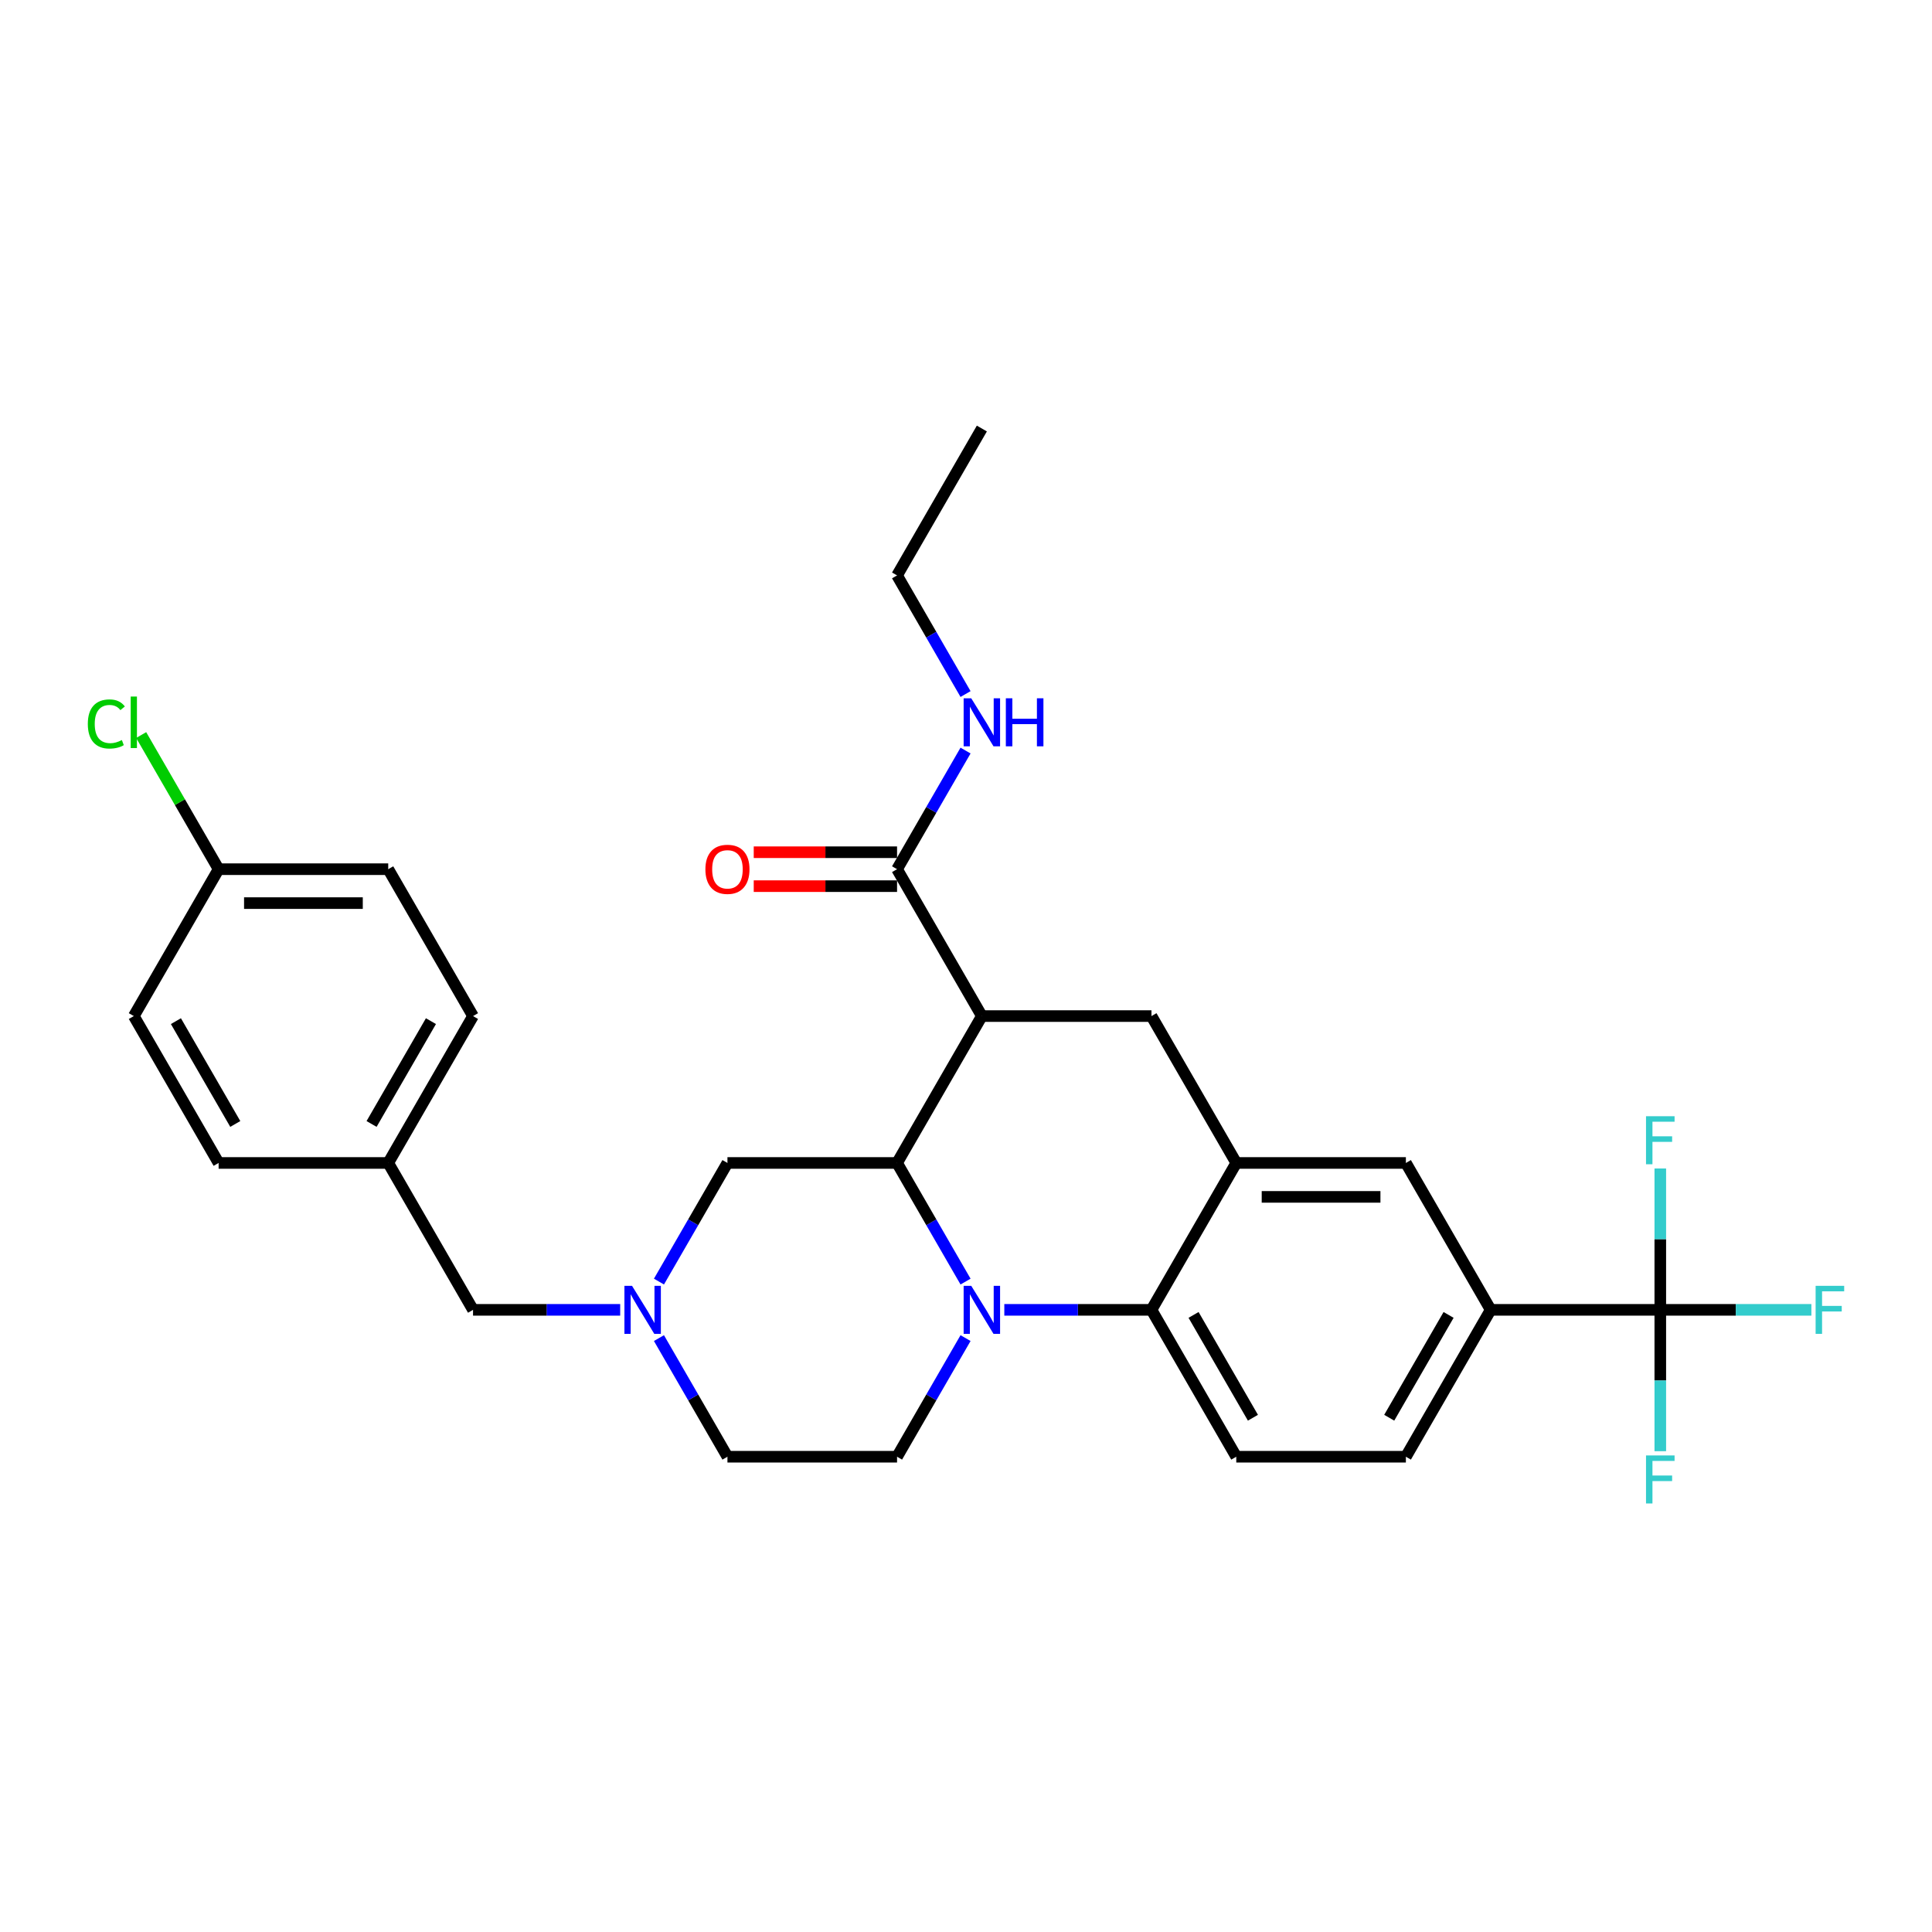 <?xml version='1.0' encoding='iso-8859-1'?>
<svg version='1.1' baseProfile='full'
              xmlns='http://www.w3.org/2000/svg'
                      xmlns:rdkit='http://www.rdkit.org/xml'
                      xmlns:xlink='http://www.w3.org/1999/xlink'
                  xml:space='preserve'
width='1000px' height='1000px' viewBox='0 0 1000 1000'>
<!-- END OF HEADER -->
<rect style='opacity:1.0;fill:#FFFFFF;stroke:none' width='1000' height='1000' x='0' y='0'> </rect>
<path class='bond-0' d='M 771.575,677.973 L 859.365,677.973' style='fill:none;fill-rule:evenodd;stroke:#000000;stroke-width:6px;stroke-linecap:butt;stroke-linejoin:miter;stroke-opacity:1' />
<path class='bond-1' d='M 771.575,677.973 L 727.681,754' style='fill:none;fill-rule:evenodd;stroke:#000000;stroke-width:6px;stroke-linecap:butt;stroke-linejoin:miter;stroke-opacity:1' />
<path class='bond-1' d='M 749.786,680.598 L 719.06,733.817' style='fill:none;fill-rule:evenodd;stroke:#000000;stroke-width:6px;stroke-linecap:butt;stroke-linejoin:miter;stroke-opacity:1' />
<path class='bond-2' d='M 771.575,677.973 L 727.681,601.945' style='fill:none;fill-rule:evenodd;stroke:#000000;stroke-width:6px;stroke-linecap:butt;stroke-linejoin:miter;stroke-opacity:1' />
<path class='bond-3' d='M 727.681,754 L 639.892,754' style='fill:none;fill-rule:evenodd;stroke:#000000;stroke-width:6px;stroke-linecap:butt;stroke-linejoin:miter;stroke-opacity:1' />
<path class='bond-4' d='M 639.892,754 L 595.997,677.973' style='fill:none;fill-rule:evenodd;stroke:#000000;stroke-width:6px;stroke-linecap:butt;stroke-linejoin:miter;stroke-opacity:1' />
<path class='bond-4' d='M 648.513,733.817 L 617.787,680.598' style='fill:none;fill-rule:evenodd;stroke:#000000;stroke-width:6px;stroke-linecap:butt;stroke-linejoin:miter;stroke-opacity:1' />
<path class='bond-5' d='M 595.997,677.973 L 639.892,601.945' style='fill:none;fill-rule:evenodd;stroke:#000000;stroke-width:6px;stroke-linecap:butt;stroke-linejoin:miter;stroke-opacity:1' />
<path class='bond-6' d='M 595.997,677.973 L 557.914,677.973' style='fill:none;fill-rule:evenodd;stroke:#000000;stroke-width:6px;stroke-linecap:butt;stroke-linejoin:miter;stroke-opacity:1' />
<path class='bond-6' d='M 557.914,677.973 L 519.832,677.973' style='fill:none;fill-rule:evenodd;stroke:#0000FF;stroke-width:6px;stroke-linecap:butt;stroke-linejoin:miter;stroke-opacity:1' />
<path class='bond-7' d='M 639.892,601.945 L 727.681,601.945' style='fill:none;fill-rule:evenodd;stroke:#000000;stroke-width:6px;stroke-linecap:butt;stroke-linejoin:miter;stroke-opacity:1' />
<path class='bond-7' d='M 653.06,619.503 L 714.513,619.503' style='fill:none;fill-rule:evenodd;stroke:#000000;stroke-width:6px;stroke-linecap:butt;stroke-linejoin:miter;stroke-opacity:1' />
<path class='bond-8' d='M 639.892,601.945 L 595.997,525.918' style='fill:none;fill-rule:evenodd;stroke:#000000;stroke-width:6px;stroke-linecap:butt;stroke-linejoin:miter;stroke-opacity:1' />
<path class='bond-9' d='M 595.997,525.918 L 508.208,525.918' style='fill:none;fill-rule:evenodd;stroke:#000000;stroke-width:6px;stroke-linecap:butt;stroke-linejoin:miter;stroke-opacity:1' />
<path class='bond-10' d='M 499.764,692.598 L 482.039,723.299' style='fill:none;fill-rule:evenodd;stroke:#0000FF;stroke-width:6px;stroke-linecap:butt;stroke-linejoin:miter;stroke-opacity:1' />
<path class='bond-10' d='M 482.039,723.299 L 464.314,754' style='fill:none;fill-rule:evenodd;stroke:#000000;stroke-width:6px;stroke-linecap:butt;stroke-linejoin:miter;stroke-opacity:1' />
<path class='bond-11' d='M 499.764,663.347 L 482.039,632.646' style='fill:none;fill-rule:evenodd;stroke:#0000FF;stroke-width:6px;stroke-linecap:butt;stroke-linejoin:miter;stroke-opacity:1' />
<path class='bond-11' d='M 482.039,632.646 L 464.314,601.945' style='fill:none;fill-rule:evenodd;stroke:#000000;stroke-width:6px;stroke-linecap:butt;stroke-linejoin:miter;stroke-opacity:1' />
<path class='bond-12' d='M 464.314,297.835 L 508.208,221.807' style='fill:none;fill-rule:evenodd;stroke:#000000;stroke-width:6px;stroke-linecap:butt;stroke-linejoin:miter;stroke-opacity:1' />
<path class='bond-13' d='M 464.314,297.835 L 482.039,328.536' style='fill:none;fill-rule:evenodd;stroke:#000000;stroke-width:6px;stroke-linecap:butt;stroke-linejoin:miter;stroke-opacity:1' />
<path class='bond-13' d='M 482.039,328.536 L 499.764,359.237' style='fill:none;fill-rule:evenodd;stroke:#0000FF;stroke-width:6px;stroke-linecap:butt;stroke-linejoin:miter;stroke-opacity:1' />
<path class='bond-14' d='M 464.314,601.945 L 508.208,525.918' style='fill:none;fill-rule:evenodd;stroke:#000000;stroke-width:6px;stroke-linecap:butt;stroke-linejoin:miter;stroke-opacity:1' />
<path class='bond-15' d='M 464.314,601.945 L 376.525,601.945' style='fill:none;fill-rule:evenodd;stroke:#000000;stroke-width:6px;stroke-linecap:butt;stroke-linejoin:miter;stroke-opacity:1' />
<path class='bond-16' d='M 508.208,525.918 L 464.314,449.89' style='fill:none;fill-rule:evenodd;stroke:#000000;stroke-width:6px;stroke-linecap:butt;stroke-linejoin:miter;stroke-opacity:1' />
<path class='bond-17' d='M 464.314,441.111 L 427.223,441.111' style='fill:none;fill-rule:evenodd;stroke:#000000;stroke-width:6px;stroke-linecap:butt;stroke-linejoin:miter;stroke-opacity:1' />
<path class='bond-17' d='M 427.223,441.111 L 390.132,441.111' style='fill:none;fill-rule:evenodd;stroke:#FF0000;stroke-width:6px;stroke-linecap:butt;stroke-linejoin:miter;stroke-opacity:1' />
<path class='bond-17' d='M 464.314,458.669 L 427.223,458.669' style='fill:none;fill-rule:evenodd;stroke:#000000;stroke-width:6px;stroke-linecap:butt;stroke-linejoin:miter;stroke-opacity:1' />
<path class='bond-17' d='M 427.223,458.669 L 390.132,458.669' style='fill:none;fill-rule:evenodd;stroke:#FF0000;stroke-width:6px;stroke-linecap:butt;stroke-linejoin:miter;stroke-opacity:1' />
<path class='bond-18' d='M 464.314,449.89 L 482.039,419.189' style='fill:none;fill-rule:evenodd;stroke:#000000;stroke-width:6px;stroke-linecap:butt;stroke-linejoin:miter;stroke-opacity:1' />
<path class='bond-18' d='M 482.039,419.189 L 499.764,388.488' style='fill:none;fill-rule:evenodd;stroke:#0000FF;stroke-width:6px;stroke-linecap:butt;stroke-linejoin:miter;stroke-opacity:1' />
<path class='bond-19' d='M 376.525,754 L 358.799,723.299' style='fill:none;fill-rule:evenodd;stroke:#000000;stroke-width:6px;stroke-linecap:butt;stroke-linejoin:miter;stroke-opacity:1' />
<path class='bond-19' d='M 358.799,723.299 L 341.074,692.598' style='fill:none;fill-rule:evenodd;stroke:#0000FF;stroke-width:6px;stroke-linecap:butt;stroke-linejoin:miter;stroke-opacity:1' />
<path class='bond-20' d='M 376.525,754 L 464.314,754' style='fill:none;fill-rule:evenodd;stroke:#000000;stroke-width:6px;stroke-linecap:butt;stroke-linejoin:miter;stroke-opacity:1' />
<path class='bond-21' d='M 341.074,663.347 L 358.799,632.646' style='fill:none;fill-rule:evenodd;stroke:#0000FF;stroke-width:6px;stroke-linecap:butt;stroke-linejoin:miter;stroke-opacity:1' />
<path class='bond-21' d='M 358.799,632.646 L 376.525,601.945' style='fill:none;fill-rule:evenodd;stroke:#000000;stroke-width:6px;stroke-linecap:butt;stroke-linejoin:miter;stroke-opacity:1' />
<path class='bond-22' d='M 321.007,677.973 L 282.924,677.973' style='fill:none;fill-rule:evenodd;stroke:#0000FF;stroke-width:6px;stroke-linecap:butt;stroke-linejoin:miter;stroke-opacity:1' />
<path class='bond-22' d='M 282.924,677.973 L 244.841,677.973' style='fill:none;fill-rule:evenodd;stroke:#000000;stroke-width:6px;stroke-linecap:butt;stroke-linejoin:miter;stroke-opacity:1' />
<path class='bond-23' d='M 244.841,677.973 L 200.947,601.945' style='fill:none;fill-rule:evenodd;stroke:#000000;stroke-width:6px;stroke-linecap:butt;stroke-linejoin:miter;stroke-opacity:1' />
<path class='bond-24' d='M 859.365,677.973 L 898.466,677.973' style='fill:none;fill-rule:evenodd;stroke:#000000;stroke-width:6px;stroke-linecap:butt;stroke-linejoin:miter;stroke-opacity:1' />
<path class='bond-24' d='M 898.466,677.973 L 937.567,677.973' style='fill:none;fill-rule:evenodd;stroke:#33CCCC;stroke-width:6px;stroke-linecap:butt;stroke-linejoin:miter;stroke-opacity:1' />
<path class='bond-25' d='M 859.365,677.973 L 859.365,714.554' style='fill:none;fill-rule:evenodd;stroke:#000000;stroke-width:6px;stroke-linecap:butt;stroke-linejoin:miter;stroke-opacity:1' />
<path class='bond-25' d='M 859.365,714.554 L 859.365,751.136' style='fill:none;fill-rule:evenodd;stroke:#33CCCC;stroke-width:6px;stroke-linecap:butt;stroke-linejoin:miter;stroke-opacity:1' />
<path class='bond-26' d='M 859.365,677.973 L 859.365,641.391' style='fill:none;fill-rule:evenodd;stroke:#000000;stroke-width:6px;stroke-linecap:butt;stroke-linejoin:miter;stroke-opacity:1' />
<path class='bond-26' d='M 859.365,641.391 L 859.365,604.809' style='fill:none;fill-rule:evenodd;stroke:#33CCCC;stroke-width:6px;stroke-linecap:butt;stroke-linejoin:miter;stroke-opacity:1' />
<path class='bond-27' d='M 200.947,601.945 L 244.841,525.918' style='fill:none;fill-rule:evenodd;stroke:#000000;stroke-width:6px;stroke-linecap:butt;stroke-linejoin:miter;stroke-opacity:1' />
<path class='bond-27' d='M 192.325,581.762 L 223.051,528.543' style='fill:none;fill-rule:evenodd;stroke:#000000;stroke-width:6px;stroke-linecap:butt;stroke-linejoin:miter;stroke-opacity:1' />
<path class='bond-28' d='M 200.947,601.945 L 113.157,601.945' style='fill:none;fill-rule:evenodd;stroke:#000000;stroke-width:6px;stroke-linecap:butt;stroke-linejoin:miter;stroke-opacity:1' />
<path class='bond-29' d='M 244.841,525.918 L 200.947,449.89' style='fill:none;fill-rule:evenodd;stroke:#000000;stroke-width:6px;stroke-linecap:butt;stroke-linejoin:miter;stroke-opacity:1' />
<path class='bond-30' d='M 200.947,449.89 L 113.157,449.89' style='fill:none;fill-rule:evenodd;stroke:#000000;stroke-width:6px;stroke-linecap:butt;stroke-linejoin:miter;stroke-opacity:1' />
<path class='bond-30' d='M 187.778,467.448 L 126.326,467.448' style='fill:none;fill-rule:evenodd;stroke:#000000;stroke-width:6px;stroke-linecap:butt;stroke-linejoin:miter;stroke-opacity:1' />
<path class='bond-31' d='M 113.157,449.89 L 69.263,525.918' style='fill:none;fill-rule:evenodd;stroke:#000000;stroke-width:6px;stroke-linecap:butt;stroke-linejoin:miter;stroke-opacity:1' />
<path class='bond-32' d='M 113.157,449.89 L 93.115,415.176' style='fill:none;fill-rule:evenodd;stroke:#000000;stroke-width:6px;stroke-linecap:butt;stroke-linejoin:miter;stroke-opacity:1' />
<path class='bond-32' d='M 93.115,415.176 L 73.073,380.462' style='fill:none;fill-rule:evenodd;stroke:#00CC00;stroke-width:6px;stroke-linecap:butt;stroke-linejoin:miter;stroke-opacity:1' />
<path class='bond-33' d='M 69.263,525.918 L 113.157,601.945' style='fill:none;fill-rule:evenodd;stroke:#000000;stroke-width:6px;stroke-linecap:butt;stroke-linejoin:miter;stroke-opacity:1' />
<path class='bond-33' d='M 91.053,528.543 L 121.779,581.762' style='fill:none;fill-rule:evenodd;stroke:#000000;stroke-width:6px;stroke-linecap:butt;stroke-linejoin:miter;stroke-opacity:1' />
<path  class='atom-7' d='M 502.713 665.542
L 510.86 678.71
Q 511.667 680.009, 512.966 682.362
Q 514.266 684.715, 514.336 684.855
L 514.336 665.542
L 517.637 665.542
L 517.637 690.404
L 514.231 690.404
L 505.487 676.006
Q 504.468 674.321, 503.38 672.389
Q 502.326 670.458, 502.01 669.861
L 502.01 690.404
L 498.78 690.404
L 498.78 665.542
L 502.713 665.542
' fill='#0000FF'/>
<path  class='atom-13' d='M 365.112 449.96
Q 365.112 443.991, 368.062 440.655
Q 371.012 437.319, 376.525 437.319
Q 382.038 437.319, 384.988 440.655
Q 387.937 443.991, 387.937 449.96
Q 387.937 456, 384.952 459.441
Q 381.968 462.848, 376.525 462.848
Q 371.047 462.848, 368.062 459.441
Q 365.112 456.035, 365.112 449.96
M 376.525 460.038
Q 380.317 460.038, 382.354 457.51
Q 384.426 454.947, 384.426 449.96
Q 384.426 445.079, 382.354 442.621
Q 380.317 440.128, 376.525 440.128
Q 372.732 440.128, 370.66 442.586
Q 368.624 445.044, 368.624 449.96
Q 368.624 454.982, 370.66 457.51
Q 372.732 460.038, 376.525 460.038
' fill='#FF0000'/>
<path  class='atom-14' d='M 502.713 361.432
L 510.86 374.6
Q 511.667 375.899, 512.966 378.252
Q 514.266 380.605, 514.336 380.745
L 514.336 361.432
L 517.637 361.432
L 517.637 386.293
L 514.231 386.293
L 505.487 371.896
Q 504.468 370.21, 503.38 368.279
Q 502.326 366.348, 502.01 365.751
L 502.01 386.293
L 498.78 386.293
L 498.78 361.432
L 502.713 361.432
' fill='#0000FF'/>
<path  class='atom-14' d='M 520.622 361.432
L 523.993 361.432
L 523.993 372.001
L 536.705 372.001
L 536.705 361.432
L 540.076 361.432
L 540.076 386.293
L 536.705 386.293
L 536.705 374.811
L 523.993 374.811
L 523.993 386.293
L 520.622 386.293
L 520.622 361.432
' fill='#0000FF'/>
<path  class='atom-16' d='M 327.135 665.542
L 335.281 678.71
Q 336.089 680.009, 337.388 682.362
Q 338.688 684.715, 338.758 684.855
L 338.758 665.542
L 342.059 665.542
L 342.059 690.404
L 338.652 690.404
L 329.909 676.006
Q 328.89 674.321, 327.802 672.389
Q 326.748 670.458, 326.432 669.861
L 326.432 690.404
L 323.202 690.404
L 323.202 665.542
L 327.135 665.542
' fill='#0000FF'/>
<path  class='atom-21' d='M 939.762 665.542
L 954.545 665.542
L 954.545 668.386
L 943.098 668.386
L 943.098 675.936
L 953.281 675.936
L 953.281 678.815
L 943.098 678.815
L 943.098 690.404
L 939.762 690.404
L 939.762 665.542
' fill='#33CCCC'/>
<path  class='atom-22' d='M 851.973 753.331
L 866.756 753.331
L 866.756 756.175
L 855.309 756.175
L 855.309 763.725
L 865.492 763.725
L 865.492 766.605
L 855.309 766.605
L 855.309 778.193
L 851.973 778.193
L 851.973 753.331
' fill='#33CCCC'/>
<path  class='atom-23' d='M 851.973 577.753
L 866.756 577.753
L 866.756 580.597
L 855.309 580.597
L 855.309 588.147
L 865.492 588.147
L 865.492 591.026
L 855.309 591.026
L 855.309 602.615
L 851.973 602.615
L 851.973 577.753
' fill='#33CCCC'/>
<path  class='atom-30' d='M 45.455 374.723
Q 45.455 368.542, 48.334 365.312
Q 51.249 362.046, 56.762 362.046
Q 61.889 362.046, 64.628 365.663
L 62.31 367.559
Q 60.309 364.926, 56.762 364.926
Q 53.004 364.926, 51.003 367.454
Q 49.036 369.947, 49.036 374.723
Q 49.036 379.639, 51.073 382.167
Q 53.145 384.696, 57.148 384.696
Q 59.887 384.696, 63.083 383.045
L 64.066 385.679
Q 62.767 386.522, 60.8 387.013
Q 58.834 387.505, 56.656 387.505
Q 51.249 387.505, 48.334 384.204
Q 45.455 380.903, 45.455 374.723
' fill='#00CC00'/>
<path  class='atom-30' d='M 67.648 360.536
L 70.878 360.536
L 70.878 387.189
L 67.648 387.189
L 67.648 360.536
' fill='#00CC00'/>
</svg>
